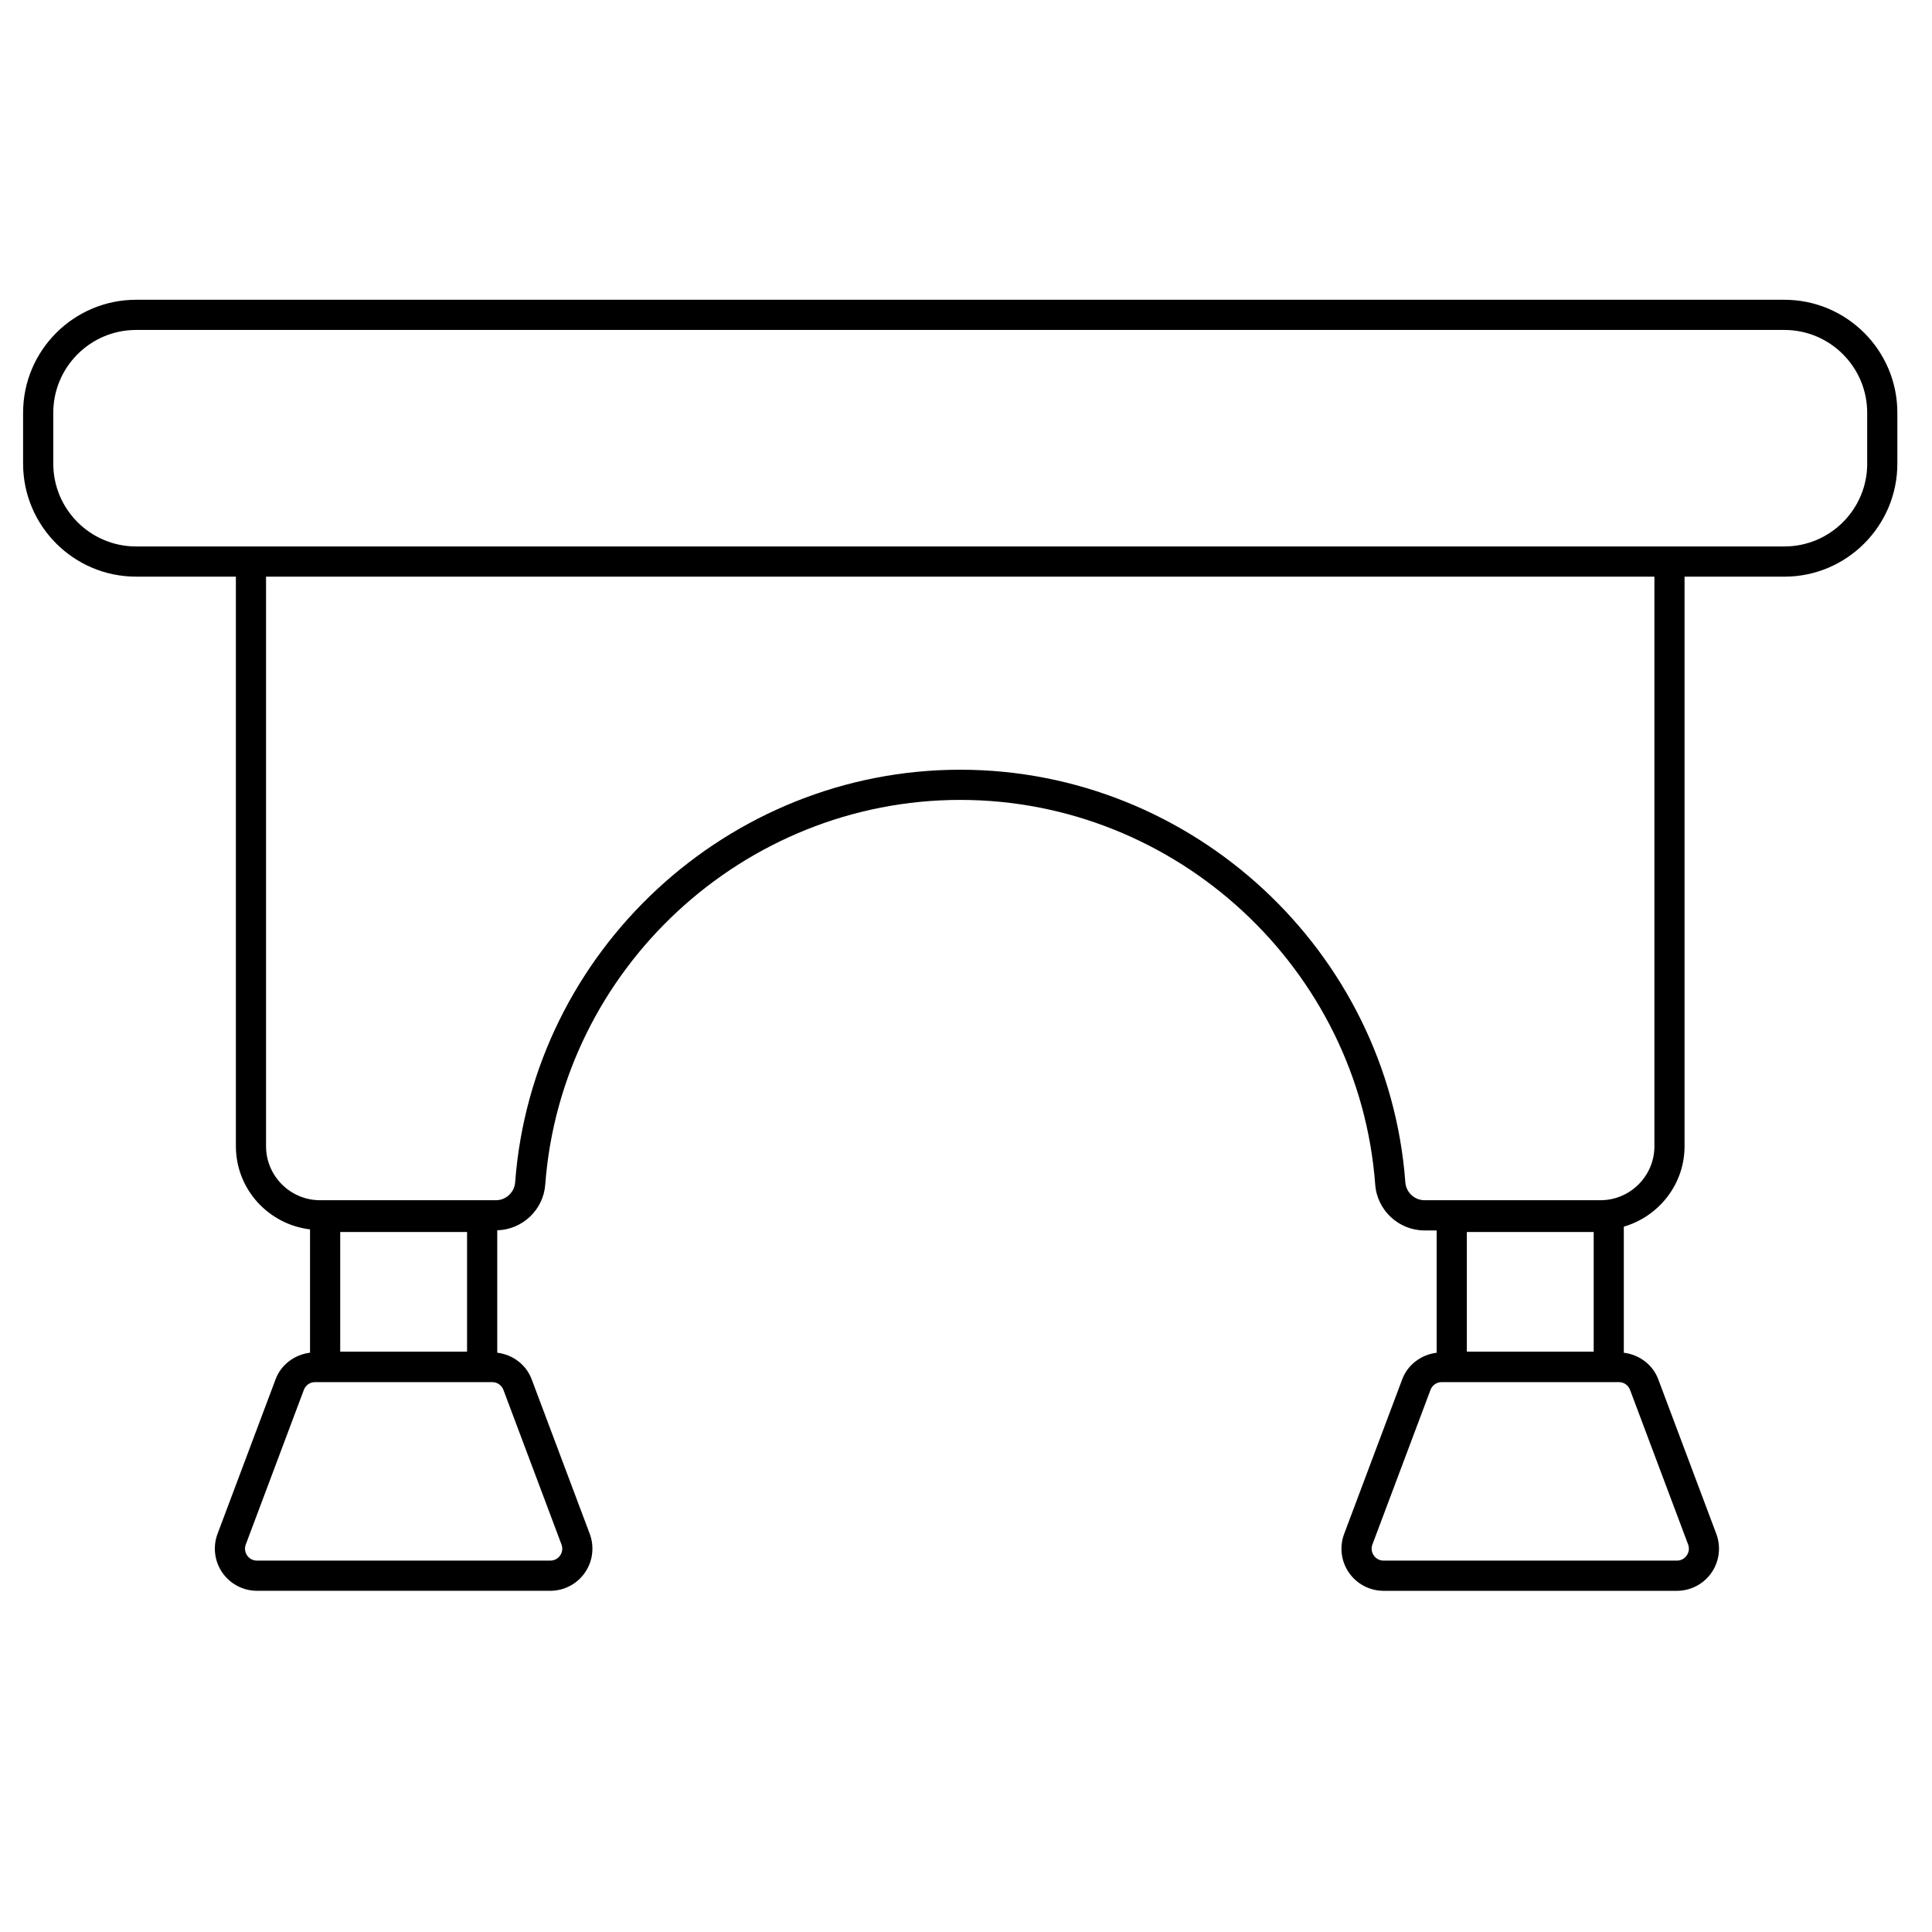 <?xml version="1.0" encoding="utf-8"?>
<!-- Generator: Adobe Illustrator 26.3.1, SVG Export Plug-In . SVG Version: 6.00 Build 0)  -->
<svg version="1.1" id="Layer_1" xmlns="http://www.w3.org/2000/svg" xmlns:xlink="http://www.w3.org/1999/xlink" x="0px" y="0px"
	 width="64px" height="64px" viewBox="0 0 64 64" style="enable-background:new 0 0 64 64;" xml:space="preserve">
<style type="text/css">
	.Drop_x0020_Shadow{fill:none;}
	.Round_x0020_Corners_x0020_2_x0020_pt{fill:#FFFFFF;stroke:#000000;stroke-miterlimit:10;}
	.Live_x0020_Reflect_x0020_X{fill:none;}
	.Bevel_x0020_Soft{fill:url(#SVGID_1_);}
	.Dusk{fill:#FFFFFF;}
	.Foliage_GS{fill:#FFDD00;}
	.Pompadour_GS{fill-rule:evenodd;clip-rule:evenodd;fill:#44ADE2;}
</style>
<linearGradient id="SVGID_1_" gradientUnits="userSpaceOnUse" x1="-32" y1="-32" x2="-31.293" y2="-31.293">
	<stop  offset="0" style="stop-color:#DEDFE3"/>
	<stop  offset="0.174" style="stop-color:#D8D9DD"/>
	<stop  offset="0.352" style="stop-color:#C9CACD"/>
	<stop  offset="0.532" style="stop-color:#B4B5B8"/>
	<stop  offset="0.714" style="stop-color:#989A9C"/>
	<stop  offset="0.895" style="stop-color:#797C7E"/>
	<stop  offset="1" style="stop-color:#656B6C"/>
</linearGradient>
<path d="M59.11,9.93H4.508c-2.064,0-3.743,1.679-3.743,3.743v1.686
	c0,2.064,1.679,3.743,3.743,3.743h3.306V37.969c0,1.424,1.076,2.589,2.456,2.756
	v4.085C9.761,44.873,9.312,45.202,9.13,45.689l-1.924,5.122
	c-0.161,0.429-0.101,0.909,0.16,1.285c0.26,0.376,0.689,0.601,1.146,0.601
	h9.718c0.458,0,0.886-0.225,1.146-0.601c0.261-0.376,0.32-0.856,0.16-1.285
	l-1.924-5.121c-0.183-0.488-0.631-0.817-1.14-0.88v-4.055
	c0.833-0.022,1.528-0.677,1.59-1.513c0.534-7.146,6.572-12.744,13.747-12.744
	s13.213,5.598,13.747,12.744c0.063,0.851,0.78,1.518,1.633,1.518h0.402v4.051
	c-0.509,0.063-0.958,0.392-1.14,0.879l-1.924,5.122
	c-0.161,0.429-0.102,0.909,0.159,1.285s0.689,0.601,1.146,0.601h9.718
	c0.457,0,0.886-0.225,1.146-0.601s0.32-0.856,0.159-1.285l-1.923-5.121
	c-0.183-0.488-0.631-0.817-1.141-0.88v-4.176
	c1.158-0.34,2.012-1.4,2.012-2.666V19.103h3.306
	c2.064,0,3.743-1.679,3.743-3.743v-1.686C62.854,11.609,61.175,9.93,59.11,9.93z
	 M15.472,44.774h-4.202v-3.963h4.202V44.774z M16.676,46.041l1.924,5.122
	c0.046,0.123,0.03,0.256-0.045,0.364s-0.193,0.17-0.325,0.17H8.512
	c-0.132,0-0.25-0.062-0.325-0.17c-0.075-0.108-0.091-0.241-0.045-0.364
	l1.924-5.123c0.058-0.153,0.206-0.256,0.37-0.256h5.87
	C16.47,45.784,16.618,45.887,16.676,46.041z M52.793,44.774h-4.202v-3.963h4.202
	V44.774z M53.997,46.041l1.924,5.122c0.046,0.123,0.029,0.256-0.046,0.364
	c-0.074,0.108-0.192,0.17-0.324,0.17h-9.718c-0.132,0-0.25-0.062-0.324-0.17
	c-0.075-0.108-0.092-0.241-0.046-0.364l1.925-5.123
	c0.057-0.153,0.205-0.256,0.369-0.256h5.87
	C53.791,45.784,53.939,45.887,53.997,46.041z M54.805,37.969
	c0,0.987-0.803,1.79-1.79,1.79h-5.826c-0.332,0-0.61-0.26-0.635-0.592
	c-0.573-7.665-7.05-13.669-14.745-13.669s-14.171,6.004-14.744,13.669
	c-0.025,0.332-0.304,0.592-0.636,0.592h-5.826c-0.987,0-1.79-0.803-1.79-1.79
	V19.103h45.991V37.969z M61.854,15.359c0,1.513-1.23,2.743-2.743,2.743h-3.306H7.814
	H4.508c-1.513,0-2.743-1.23-2.743-2.743v-1.686c0-1.513,1.23-2.743,2.743-2.743
	h54.602c1.513,0,2.743,1.23,2.743,2.743V15.359z"/>
</svg>

